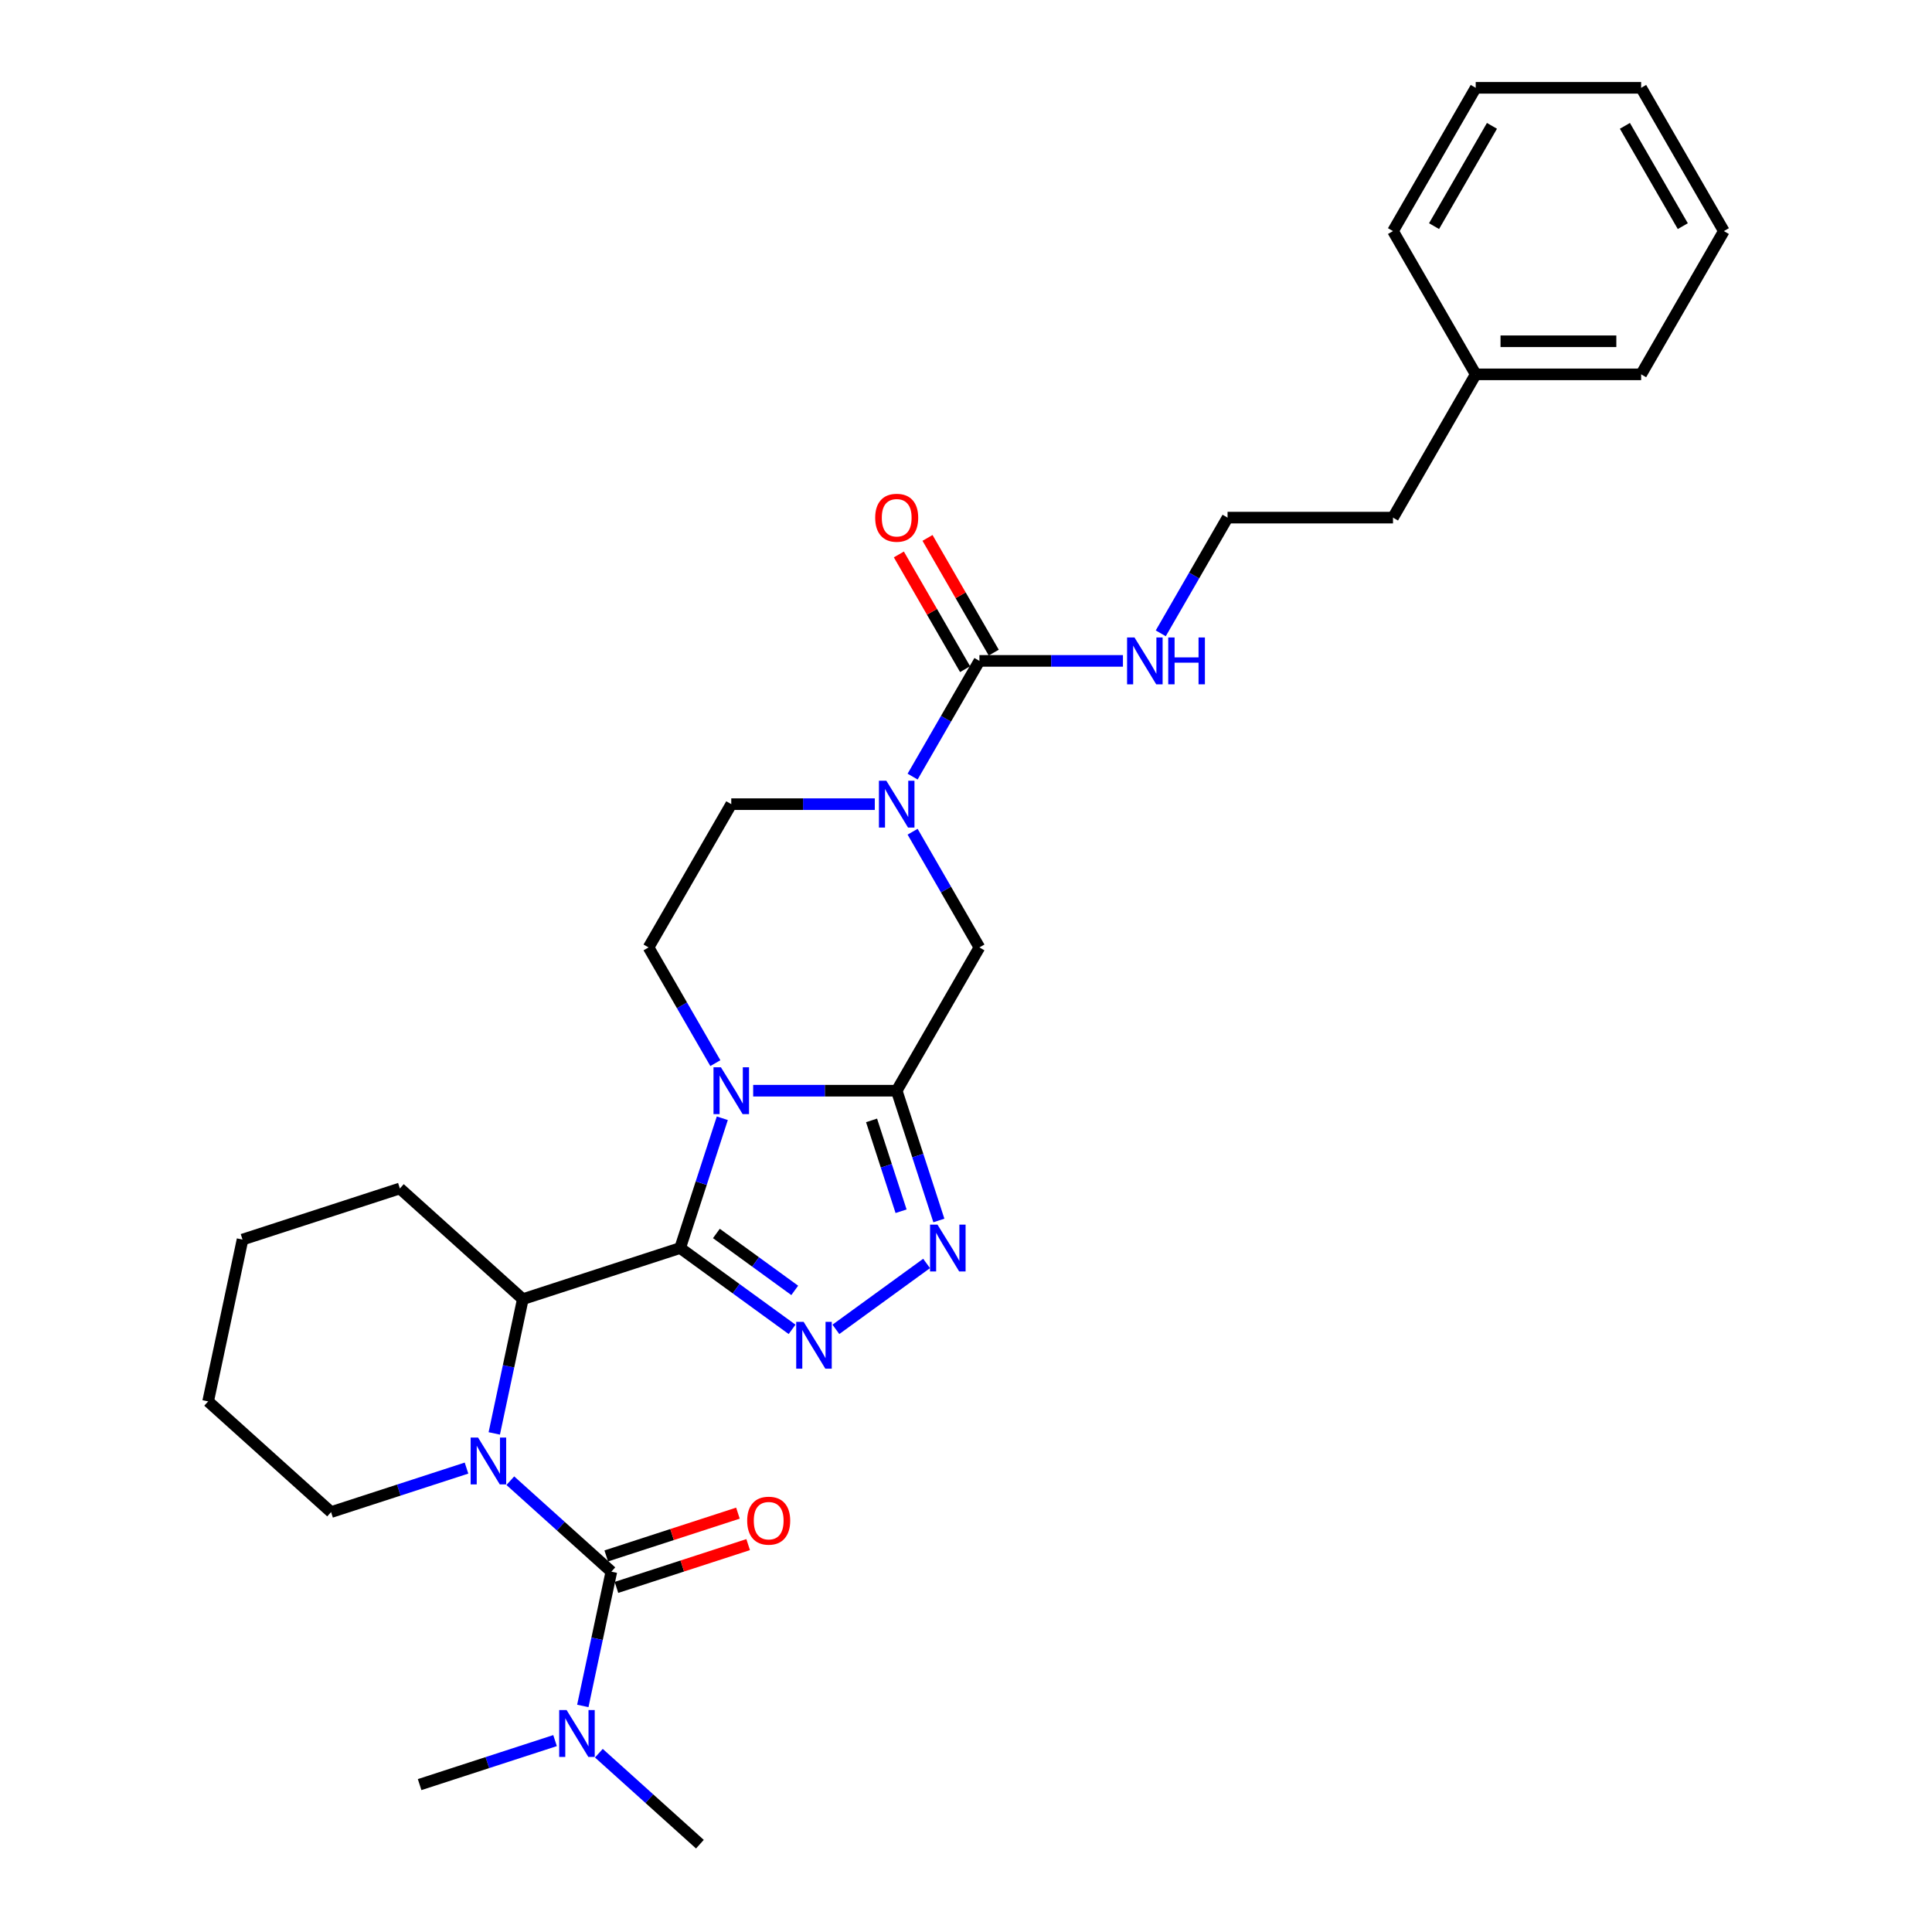 <?xml version='1.0' encoding='iso-8859-1'?>
<svg version='1.1' baseProfile='full'
              xmlns='http://www.w3.org/2000/svg'
                      xmlns:rdkit='http://www.rdkit.org/xml'
                      xmlns:xlink='http://www.w3.org/1999/xlink'
                  xml:space='preserve'
width='1000px' height='1000px' viewBox='0 0 1000 1000'>
<!-- END OF HEADER -->
<rect style='opacity:1.0;fill:#FFFFFF;stroke:none' width='1000' height='1000' x='0' y='0'> </rect>
<path class='bond-0' d='M 352.042,645.98 L 362.955,612.395' style='fill:none;fill-rule:evenodd;stroke:#000000;stroke-width:6px;stroke-linecap:butt;stroke-linejoin:miter;stroke-opacity:1' />
<path class='bond-0' d='M 362.955,612.395 L 373.867,578.809' style='fill:none;fill-rule:evenodd;stroke:#0000FF;stroke-width:6px;stroke-linecap:butt;stroke-linejoin:miter;stroke-opacity:1' />
<path class='bond-2' d='M 352.042,645.98 L 381.011,667.027' style='fill:none;fill-rule:evenodd;stroke:#000000;stroke-width:6px;stroke-linecap:butt;stroke-linejoin:miter;stroke-opacity:1' />
<path class='bond-2' d='M 381.011,667.027 L 409.979,688.074' style='fill:none;fill-rule:evenodd;stroke:#0000FF;stroke-width:6px;stroke-linecap:butt;stroke-linejoin:miter;stroke-opacity:1' />
<path class='bond-2' d='M 370.799,638.44 L 391.077,653.172' style='fill:none;fill-rule:evenodd;stroke:#000000;stroke-width:6px;stroke-linecap:butt;stroke-linejoin:miter;stroke-opacity:1' />
<path class='bond-2' d='M 391.077,653.172 L 411.355,667.905' style='fill:none;fill-rule:evenodd;stroke:#0000FF;stroke-width:6px;stroke-linecap:butt;stroke-linejoin:miter;stroke-opacity:1' />
<path class='bond-6' d='M 352.042,645.98 L 270.606,672.441' style='fill:none;fill-rule:evenodd;stroke:#000000;stroke-width:6px;stroke-linecap:butt;stroke-linejoin:miter;stroke-opacity:1' />
<path class='bond-1' d='M 389.84,564.544 L 426.985,564.544' style='fill:none;fill-rule:evenodd;stroke:#0000FF;stroke-width:6px;stroke-linecap:butt;stroke-linejoin:miter;stroke-opacity:1' />
<path class='bond-1' d='M 426.985,564.544 L 464.13,564.544' style='fill:none;fill-rule:evenodd;stroke:#000000;stroke-width:6px;stroke-linecap:butt;stroke-linejoin:miter;stroke-opacity:1' />
<path class='bond-10' d='M 370.266,550.278 L 352.978,520.333' style='fill:none;fill-rule:evenodd;stroke:#0000FF;stroke-width:6px;stroke-linecap:butt;stroke-linejoin:miter;stroke-opacity:1' />
<path class='bond-10' d='M 352.978,520.333 L 335.689,490.388' style='fill:none;fill-rule:evenodd;stroke:#000000;stroke-width:6px;stroke-linecap:butt;stroke-linejoin:miter;stroke-opacity:1' />
<path class='bond-9' d='M 464.13,564.544 L 506.944,490.388' style='fill:none;fill-rule:evenodd;stroke:#000000;stroke-width:6px;stroke-linecap:butt;stroke-linejoin:miter;stroke-opacity:1' />
<path class='bond-30' d='M 464.13,564.544 L 475.043,598.129' style='fill:none;fill-rule:evenodd;stroke:#000000;stroke-width:6px;stroke-linecap:butt;stroke-linejoin:miter;stroke-opacity:1' />
<path class='bond-30' d='M 475.043,598.129 L 485.955,631.715' style='fill:none;fill-rule:evenodd;stroke:#0000FF;stroke-width:6px;stroke-linecap:butt;stroke-linejoin:miter;stroke-opacity:1' />
<path class='bond-30' d='M 451.117,579.912 L 458.755,603.421' style='fill:none;fill-rule:evenodd;stroke:#000000;stroke-width:6px;stroke-linecap:butt;stroke-linejoin:miter;stroke-opacity:1' />
<path class='bond-30' d='M 458.755,603.421 L 466.394,626.931' style='fill:none;fill-rule:evenodd;stroke:#0000FF;stroke-width:6px;stroke-linecap:butt;stroke-linejoin:miter;stroke-opacity:1' />
<path class='bond-5' d='M 432.653,688.074 L 479.604,653.963' style='fill:none;fill-rule:evenodd;stroke:#0000FF;stroke-width:6px;stroke-linecap:butt;stroke-linejoin:miter;stroke-opacity:1' />
<path class='bond-3' d='M 255.835,741.932 L 263.22,707.186' style='fill:none;fill-rule:evenodd;stroke:#0000FF;stroke-width:6px;stroke-linecap:butt;stroke-linejoin:miter;stroke-opacity:1' />
<path class='bond-3' d='M 263.22,707.186 L 270.606,672.441' style='fill:none;fill-rule:evenodd;stroke:#000000;stroke-width:6px;stroke-linecap:butt;stroke-linejoin:miter;stroke-opacity:1' />
<path class='bond-4' d='M 264.14,766.405 L 290.288,789.949' style='fill:none;fill-rule:evenodd;stroke:#0000FF;stroke-width:6px;stroke-linecap:butt;stroke-linejoin:miter;stroke-opacity:1' />
<path class='bond-4' d='M 290.288,789.949 L 316.436,813.493' style='fill:none;fill-rule:evenodd;stroke:#000000;stroke-width:6px;stroke-linecap:butt;stroke-linejoin:miter;stroke-opacity:1' />
<path class='bond-16' d='M 241.466,759.881 L 206.416,771.269' style='fill:none;fill-rule:evenodd;stroke:#0000FF;stroke-width:6px;stroke-linecap:butt;stroke-linejoin:miter;stroke-opacity:1' />
<path class='bond-16' d='M 206.416,771.269 L 171.366,782.657' style='fill:none;fill-rule:evenodd;stroke:#000000;stroke-width:6px;stroke-linecap:butt;stroke-linejoin:miter;stroke-opacity:1' />
<path class='bond-11' d='M 316.436,813.493 L 309.051,848.239' style='fill:none;fill-rule:evenodd;stroke:#000000;stroke-width:6px;stroke-linecap:butt;stroke-linejoin:miter;stroke-opacity:1' />
<path class='bond-11' d='M 309.051,848.239 L 301.666,882.984' style='fill:none;fill-rule:evenodd;stroke:#0000FF;stroke-width:6px;stroke-linecap:butt;stroke-linejoin:miter;stroke-opacity:1' />
<path class='bond-13' d='M 319.082,821.637 L 353.164,810.563' style='fill:none;fill-rule:evenodd;stroke:#000000;stroke-width:6px;stroke-linecap:butt;stroke-linejoin:miter;stroke-opacity:1' />
<path class='bond-13' d='M 353.164,810.563 L 387.247,799.489' style='fill:none;fill-rule:evenodd;stroke:#FF0000;stroke-width:6px;stroke-linecap:butt;stroke-linejoin:miter;stroke-opacity:1' />
<path class='bond-13' d='M 313.79,805.349 L 347.872,794.275' style='fill:none;fill-rule:evenodd;stroke:#000000;stroke-width:6px;stroke-linecap:butt;stroke-linejoin:miter;stroke-opacity:1' />
<path class='bond-13' d='M 347.872,794.275 L 381.955,783.202' style='fill:none;fill-rule:evenodd;stroke:#FF0000;stroke-width:6px;stroke-linecap:butt;stroke-linejoin:miter;stroke-opacity:1' />
<path class='bond-17' d='M 270.606,672.441 L 206.972,615.145' style='fill:none;fill-rule:evenodd;stroke:#000000;stroke-width:6px;stroke-linecap:butt;stroke-linejoin:miter;stroke-opacity:1' />
<path class='bond-7' d='M 452.793,416.233 L 415.648,416.233' style='fill:none;fill-rule:evenodd;stroke:#0000FF;stroke-width:6px;stroke-linecap:butt;stroke-linejoin:miter;stroke-opacity:1' />
<path class='bond-7' d='M 415.648,416.233 L 378.503,416.233' style='fill:none;fill-rule:evenodd;stroke:#000000;stroke-width:6px;stroke-linecap:butt;stroke-linejoin:miter;stroke-opacity:1' />
<path class='bond-8' d='M 472.366,401.967 L 489.655,372.022' style='fill:none;fill-rule:evenodd;stroke:#0000FF;stroke-width:6px;stroke-linecap:butt;stroke-linejoin:miter;stroke-opacity:1' />
<path class='bond-8' d='M 489.655,372.022 L 506.944,342.077' style='fill:none;fill-rule:evenodd;stroke:#000000;stroke-width:6px;stroke-linecap:butt;stroke-linejoin:miter;stroke-opacity:1' />
<path class='bond-31' d='M 472.366,430.498 L 489.655,460.443' style='fill:none;fill-rule:evenodd;stroke:#0000FF;stroke-width:6px;stroke-linecap:butt;stroke-linejoin:miter;stroke-opacity:1' />
<path class='bond-31' d='M 489.655,460.443 L 506.944,490.388' style='fill:none;fill-rule:evenodd;stroke:#000000;stroke-width:6px;stroke-linecap:butt;stroke-linejoin:miter;stroke-opacity:1' />
<path class='bond-14' d='M 514.359,337.796 L 497.219,308.107' style='fill:none;fill-rule:evenodd;stroke:#000000;stroke-width:6px;stroke-linecap:butt;stroke-linejoin:miter;stroke-opacity:1' />
<path class='bond-14' d='M 497.219,308.107 L 480.078,278.419' style='fill:none;fill-rule:evenodd;stroke:#FF0000;stroke-width:6px;stroke-linecap:butt;stroke-linejoin:miter;stroke-opacity:1' />
<path class='bond-14' d='M 499.528,346.358 L 482.388,316.67' style='fill:none;fill-rule:evenodd;stroke:#000000;stroke-width:6px;stroke-linecap:butt;stroke-linejoin:miter;stroke-opacity:1' />
<path class='bond-14' d='M 482.388,316.67 L 465.247,286.982' style='fill:none;fill-rule:evenodd;stroke:#FF0000;stroke-width:6px;stroke-linecap:butt;stroke-linejoin:miter;stroke-opacity:1' />
<path class='bond-15' d='M 506.944,342.077 L 544.089,342.077' style='fill:none;fill-rule:evenodd;stroke:#000000;stroke-width:6px;stroke-linecap:butt;stroke-linejoin:miter;stroke-opacity:1' />
<path class='bond-15' d='M 544.089,342.077 L 581.234,342.077' style='fill:none;fill-rule:evenodd;stroke:#0000FF;stroke-width:6px;stroke-linecap:butt;stroke-linejoin:miter;stroke-opacity:1' />
<path class='bond-12' d='M 335.689,490.388 L 378.503,416.233' style='fill:none;fill-rule:evenodd;stroke:#000000;stroke-width:6px;stroke-linecap:butt;stroke-linejoin:miter;stroke-opacity:1' />
<path class='bond-20' d='M 309.97,907.457 L 336.119,931.001' style='fill:none;fill-rule:evenodd;stroke:#0000FF;stroke-width:6px;stroke-linecap:butt;stroke-linejoin:miter;stroke-opacity:1' />
<path class='bond-20' d='M 336.119,931.001 L 362.267,954.545' style='fill:none;fill-rule:evenodd;stroke:#000000;stroke-width:6px;stroke-linecap:butt;stroke-linejoin:miter;stroke-opacity:1' />
<path class='bond-21' d='M 287.296,900.933 L 252.246,912.321' style='fill:none;fill-rule:evenodd;stroke:#0000FF;stroke-width:6px;stroke-linecap:butt;stroke-linejoin:miter;stroke-opacity:1' />
<path class='bond-21' d='M 252.246,912.321 L 217.197,923.71' style='fill:none;fill-rule:evenodd;stroke:#000000;stroke-width:6px;stroke-linecap:butt;stroke-linejoin:miter;stroke-opacity:1' />
<path class='bond-18' d='M 600.808,327.811 L 618.096,297.866' style='fill:none;fill-rule:evenodd;stroke:#0000FF;stroke-width:6px;stroke-linecap:butt;stroke-linejoin:miter;stroke-opacity:1' />
<path class='bond-18' d='M 618.096,297.866 L 635.385,267.921' style='fill:none;fill-rule:evenodd;stroke:#000000;stroke-width:6px;stroke-linecap:butt;stroke-linejoin:miter;stroke-opacity:1' />
<path class='bond-32' d='M 171.366,782.657 L 107.732,725.361' style='fill:none;fill-rule:evenodd;stroke:#000000;stroke-width:6px;stroke-linecap:butt;stroke-linejoin:miter;stroke-opacity:1' />
<path class='bond-26' d='M 206.972,615.145 L 125.535,641.605' style='fill:none;fill-rule:evenodd;stroke:#000000;stroke-width:6px;stroke-linecap:butt;stroke-linejoin:miter;stroke-opacity:1' />
<path class='bond-22' d='M 635.385,267.921 L 721.013,267.921' style='fill:none;fill-rule:evenodd;stroke:#000000;stroke-width:6px;stroke-linecap:butt;stroke-linejoin:miter;stroke-opacity:1' />
<path class='bond-19' d='M 763.826,193.766 L 721.013,267.921' style='fill:none;fill-rule:evenodd;stroke:#000000;stroke-width:6px;stroke-linecap:butt;stroke-linejoin:miter;stroke-opacity:1' />
<path class='bond-23' d='M 763.826,193.766 L 849.454,193.766' style='fill:none;fill-rule:evenodd;stroke:#000000;stroke-width:6px;stroke-linecap:butt;stroke-linejoin:miter;stroke-opacity:1' />
<path class='bond-23' d='M 776.671,176.64 L 836.61,176.64' style='fill:none;fill-rule:evenodd;stroke:#000000;stroke-width:6px;stroke-linecap:butt;stroke-linejoin:miter;stroke-opacity:1' />
<path class='bond-24' d='M 763.826,193.766 L 721.013,119.61' style='fill:none;fill-rule:evenodd;stroke:#000000;stroke-width:6px;stroke-linecap:butt;stroke-linejoin:miter;stroke-opacity:1' />
<path class='bond-28' d='M 849.454,193.766 L 892.268,119.61' style='fill:none;fill-rule:evenodd;stroke:#000000;stroke-width:6px;stroke-linecap:butt;stroke-linejoin:miter;stroke-opacity:1' />
<path class='bond-27' d='M 721.013,119.61 L 763.826,45.455' style='fill:none;fill-rule:evenodd;stroke:#000000;stroke-width:6px;stroke-linecap:butt;stroke-linejoin:miter;stroke-opacity:1' />
<path class='bond-27' d='M 742.266,117.05 L 772.235,65.141' style='fill:none;fill-rule:evenodd;stroke:#000000;stroke-width:6px;stroke-linecap:butt;stroke-linejoin:miter;stroke-opacity:1' />
<path class='bond-25' d='M 107.732,725.361 L 125.535,641.605' style='fill:none;fill-rule:evenodd;stroke:#000000;stroke-width:6px;stroke-linecap:butt;stroke-linejoin:miter;stroke-opacity:1' />
<path class='bond-29' d='M 763.826,45.455 L 849.454,45.455' style='fill:none;fill-rule:evenodd;stroke:#000000;stroke-width:6px;stroke-linecap:butt;stroke-linejoin:miter;stroke-opacity:1' />
<path class='bond-33' d='M 892.268,119.61 L 849.454,45.455' style='fill:none;fill-rule:evenodd;stroke:#000000;stroke-width:6px;stroke-linecap:butt;stroke-linejoin:miter;stroke-opacity:1' />
<path class='bond-33' d='M 871.014,117.05 L 841.045,65.141' style='fill:none;fill-rule:evenodd;stroke:#000000;stroke-width:6px;stroke-linecap:butt;stroke-linejoin:miter;stroke-opacity:1' />
<path  class='atom-1' d='M 373.142 552.419
L 381.088 565.263
Q 381.876 566.53, 383.144 568.825
Q 384.411 571.12, 384.479 571.257
L 384.479 552.419
L 387.699 552.419
L 387.699 576.669
L 384.377 576.669
L 375.848 562.626
Q 374.855 560.982, 373.793 559.098
Q 372.765 557.214, 372.457 556.632
L 372.457 576.669
L 369.306 576.669
L 369.306 552.419
L 373.142 552.419
' fill='#0000FF'/>
<path  class='atom-3' d='M 415.956 684.186
L 423.902 697.03
Q 424.69 698.298, 425.957 700.592
Q 427.225 702.887, 427.293 703.024
L 427.293 684.186
L 430.513 684.186
L 430.513 708.436
L 427.19 708.436
L 418.662 694.393
Q 417.669 692.749, 416.607 690.865
Q 415.579 688.981, 415.271 688.399
L 415.271 708.436
L 412.12 708.436
L 412.12 684.186
L 415.956 684.186
' fill='#0000FF'/>
<path  class='atom-4' d='M 247.442 744.072
L 255.389 756.916
Q 256.176 758.184, 257.444 760.478
Q 258.711 762.773, 258.779 762.91
L 258.779 744.072
L 261.999 744.072
L 261.999 768.322
L 258.677 768.322
L 250.148 754.279
Q 249.155 752.635, 248.093 750.751
Q 247.066 748.867, 246.757 748.285
L 246.757 768.322
L 243.606 768.322
L 243.606 744.072
L 247.442 744.072
' fill='#0000FF'/>
<path  class='atom-6' d='M 485.23 633.856
L 493.176 646.7
Q 493.964 647.967, 495.231 650.262
Q 496.499 652.557, 496.567 652.694
L 496.567 633.856
L 499.787 633.856
L 499.787 658.105
L 496.464 658.105
L 487.936 644.062
Q 486.943 642.418, 485.881 640.534
Q 484.853 638.651, 484.545 638.068
L 484.545 658.105
L 481.394 658.105
L 481.394 633.856
L 485.23 633.856
' fill='#0000FF'/>
<path  class='atom-8' d='M 458.77 404.108
L 466.716 416.952
Q 467.504 418.219, 468.771 420.514
Q 470.038 422.809, 470.107 422.946
L 470.107 404.108
L 473.326 404.108
L 473.326 428.357
L 470.004 428.357
L 461.476 414.315
Q 460.482 412.67, 459.421 410.787
Q 458.393 408.903, 458.085 408.321
L 458.085 428.357
L 454.934 428.357
L 454.934 404.108
L 458.77 404.108
' fill='#0000FF'/>
<path  class='atom-12' d='M 293.273 885.125
L 301.219 897.969
Q 302.007 899.236, 303.274 901.531
Q 304.542 903.826, 304.61 903.963
L 304.61 885.125
L 307.83 885.125
L 307.83 909.374
L 304.507 909.374
L 295.979 895.331
Q 294.986 893.687, 293.924 891.804
Q 292.896 889.92, 292.588 889.337
L 292.588 909.374
L 289.437 909.374
L 289.437 885.125
L 293.273 885.125
' fill='#0000FF'/>
<path  class='atom-14' d='M 386.741 787.101
Q 386.741 781.279, 389.618 778.025
Q 392.495 774.771, 397.873 774.771
Q 403.25 774.771, 406.127 778.025
Q 409.004 781.279, 409.004 787.101
Q 409.004 792.992, 406.093 796.349
Q 403.182 799.671, 397.873 799.671
Q 392.53 799.671, 389.618 796.349
Q 386.741 793.027, 386.741 787.101
M 397.873 796.931
Q 401.572 796.931, 403.559 794.465
Q 405.579 791.965, 405.579 787.101
Q 405.579 782.34, 403.559 779.943
Q 401.572 777.511, 397.873 777.511
Q 394.174 777.511, 392.153 779.909
Q 390.166 782.306, 390.166 787.101
Q 390.166 791.999, 392.153 794.465
Q 394.174 796.931, 397.873 796.931
' fill='#FF0000'/>
<path  class='atom-15' d='M 452.998 267.99
Q 452.998 262.167, 455.876 258.913
Q 458.753 255.66, 464.13 255.66
Q 469.507 255.66, 472.385 258.913
Q 475.262 262.167, 475.262 267.99
Q 475.262 273.881, 472.35 277.238
Q 469.439 280.56, 464.13 280.56
Q 458.787 280.56, 455.876 277.238
Q 452.998 273.915, 452.998 267.99
M 464.13 277.82
Q 467.829 277.82, 469.816 275.354
Q 471.837 272.854, 471.837 267.99
Q 471.837 263.229, 469.816 260.831
Q 467.829 258.4, 464.13 258.4
Q 460.431 258.4, 458.41 260.797
Q 456.424 263.195, 456.424 267.99
Q 456.424 272.888, 458.41 275.354
Q 460.431 277.82, 464.13 277.82
' fill='#FF0000'/>
<path  class='atom-16' d='M 587.211 329.952
L 595.157 342.796
Q 595.945 344.064, 597.212 346.358
Q 598.48 348.653, 598.548 348.79
L 598.548 329.952
L 601.768 329.952
L 601.768 354.202
L 598.445 354.202
L 589.917 340.159
Q 588.924 338.515, 587.862 336.631
Q 586.834 334.747, 586.526 334.165
L 586.526 354.202
L 583.375 354.202
L 583.375 329.952
L 587.211 329.952
' fill='#0000FF'/>
<path  class='atom-16' d='M 604.679 329.952
L 607.967 329.952
L 607.967 340.262
L 620.366 340.262
L 620.366 329.952
L 623.654 329.952
L 623.654 354.202
L 620.366 354.202
L 620.366 343.002
L 607.967 343.002
L 607.967 354.202
L 604.679 354.202
L 604.679 329.952
' fill='#0000FF'/>
</svg>
